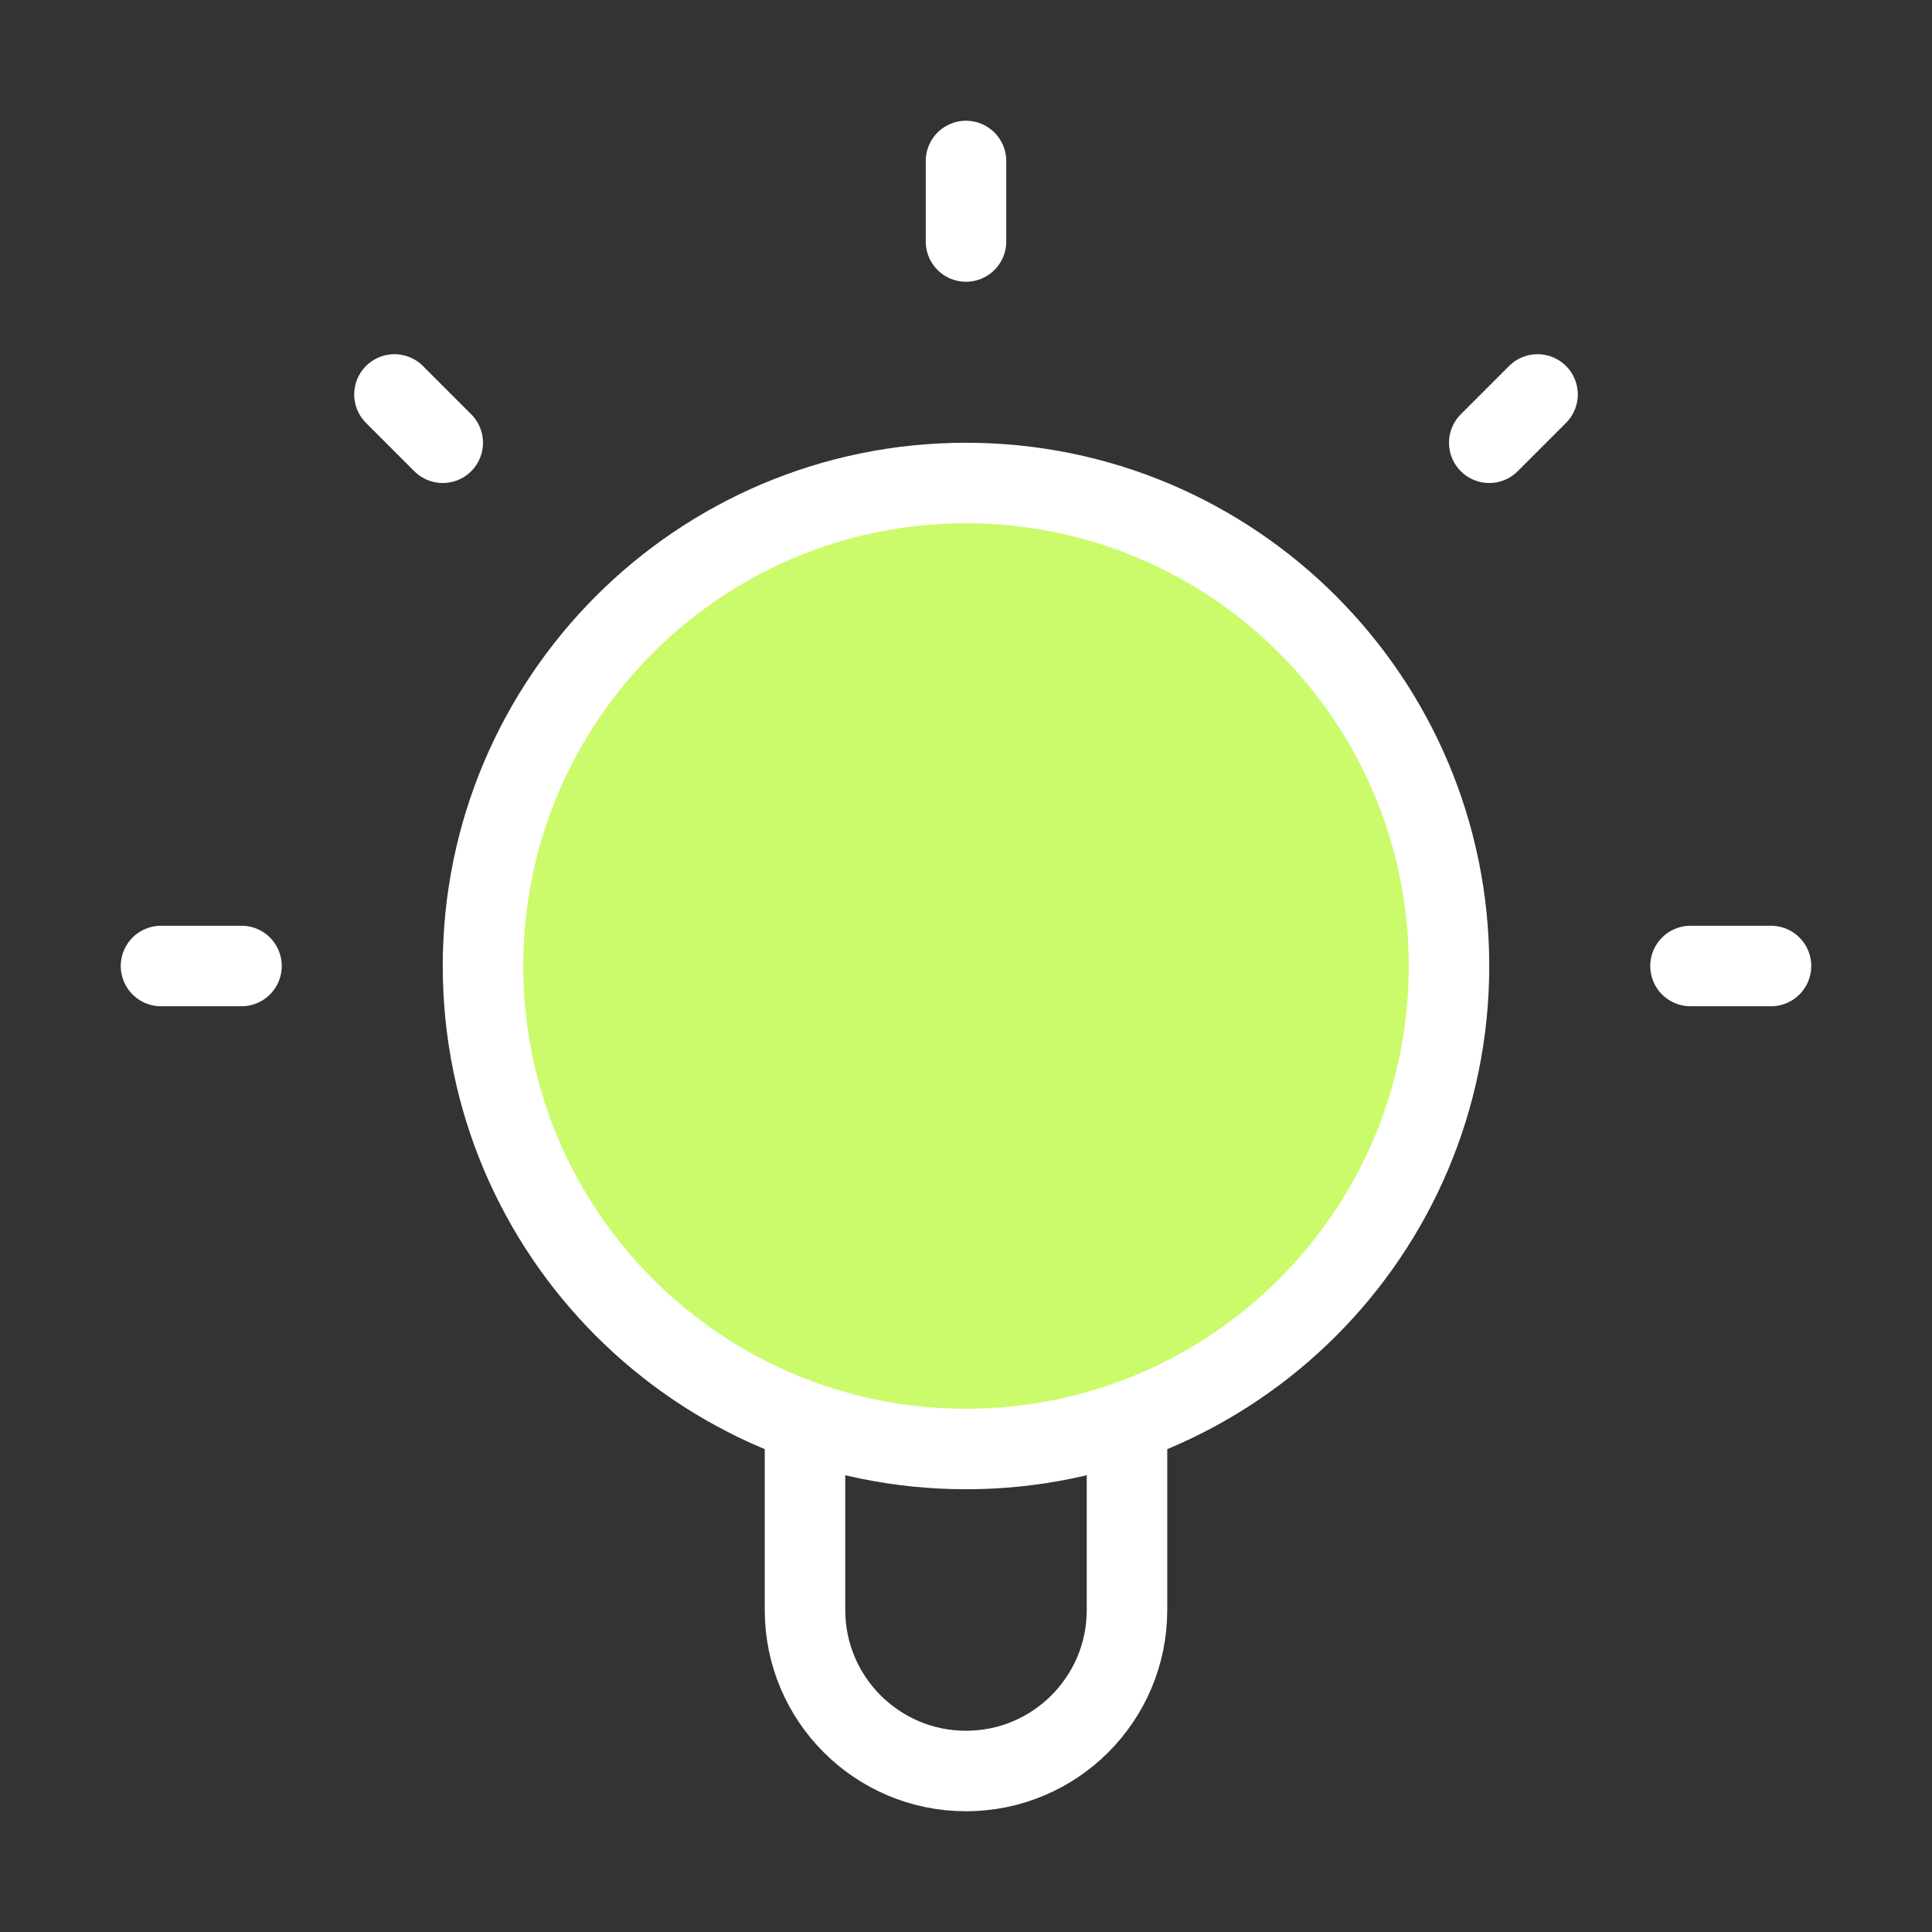 <svg xmlns="http://www.w3.org/2000/svg" fill="none" viewBox="0 0 48 48" height="48" width="48">
<rect x="0" y="0" width="48" height="48" fill="#333333" stroke="none"/>
<path fill="#CBFB6A" d="M24 36C30.627 36 36 30.627 36 24C36 17.373 30.627 12 24 12C17.373 12 12 17.373 12 24C12 30.627 17.373 36 24 36Z"></path>
<path stroke-linejoin="round" stroke-linecap="round" stroke-width="2" stroke="white" d="M20 35.317V40C20 42.209 21.791 44 24 44C26.209 44 28 42.209 28 40V35.317M24 4V6M6 24H4M11 11L9.8 9.8M37 11L38.2 9.8M44 24H42M36 24C36 30.627 30.627 36 24 36C17.373 36 12 30.627 12 24C12 17.373 17.373 12 24 12C30.627 12 36 17.373 36 24Z"></path>
</svg>
